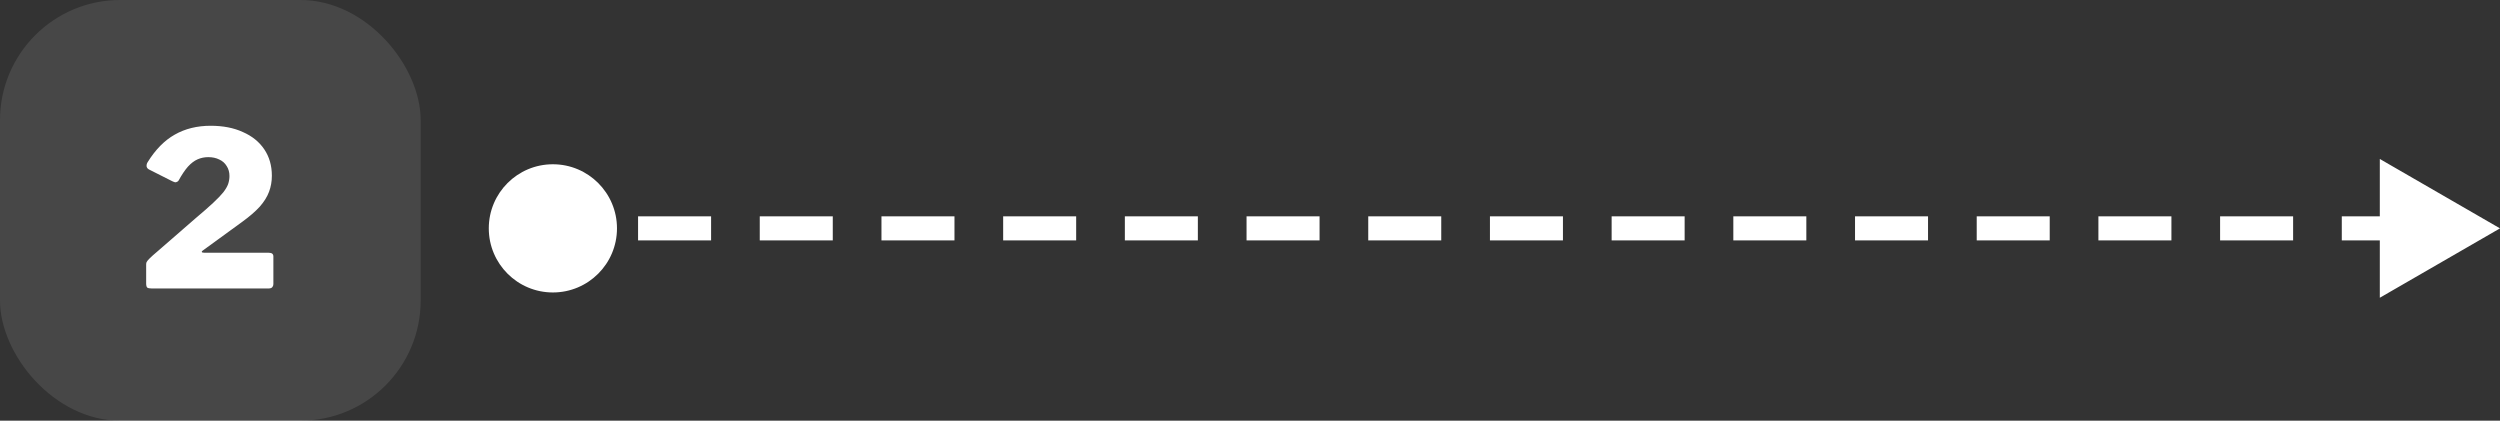 <svg width="208" height="35" viewBox="0 0 208 35" fill="none" xmlns="http://www.w3.org/2000/svg">
<rect x="0" y="0" width="208" height="35" fill="#333333" stroke="none"/>
<rect width="35" height="35" rx="10" fill="white" fill-opacity="0.1"/>
<path d="M16.283 18.15C16.883 17.646 17.369 17.22 17.741 16.872C18.113 16.524 18.395 16.23 18.587 15.99C18.779 15.738 18.911 15.51 18.983 15.306C19.055 15.09 19.091 14.868 19.091 14.64C19.091 14.328 19.013 14.052 18.857 13.812C18.713 13.572 18.509 13.392 18.245 13.272C17.981 13.14 17.675 13.074 17.327 13.074C17.015 13.074 16.721 13.134 16.445 13.254C16.169 13.374 15.899 13.578 15.635 13.866C15.383 14.154 15.125 14.538 14.861 15.018C14.813 15.09 14.741 15.138 14.645 15.162C14.561 15.174 14.453 15.144 14.321 15.072L12.431 14.118C12.299 14.058 12.221 13.968 12.197 13.848C12.185 13.716 12.215 13.596 12.287 13.488C12.935 12.444 13.685 11.682 14.537 11.202C15.401 10.71 16.397 10.464 17.525 10.464C18.557 10.464 19.451 10.638 20.207 10.986C20.975 11.322 21.569 11.802 21.989 12.426C22.409 13.05 22.619 13.782 22.619 14.622C22.619 15.09 22.541 15.534 22.385 15.954C22.229 16.374 21.971 16.788 21.611 17.196C21.251 17.592 20.765 18.012 20.153 18.456L16.913 20.814C16.829 20.862 16.787 20.91 16.787 20.958C16.799 21.006 16.877 21.03 17.021 21.03H22.367C22.619 21.03 22.745 21.132 22.745 21.336V23.64C22.745 23.736 22.715 23.82 22.655 23.892C22.595 23.964 22.493 24 22.349 24H12.611C12.443 24 12.323 23.976 12.251 23.928C12.191 23.868 12.161 23.754 12.161 23.586V22.002C12.161 21.93 12.173 21.864 12.197 21.804C12.233 21.732 12.317 21.63 12.449 21.498C12.593 21.354 12.815 21.156 13.115 20.904L16.283 18.15Z" fill="white"/>
<path d="M40.667 19C40.667 21.945 43.054 24.333 46 24.333C48.946 24.333 51.333 21.945 51.333 19C51.333 16.055 48.946 13.667 46 13.667C43.054 13.667 40.667 16.055 40.667 19ZM208 19L198 13.226L198 24.773L208 19ZM46 20L49.038 20L49.038 18L46 18L46 20ZM53.087 20L59.163 20L59.163 18L53.087 18L53.087 20ZM63.212 20L69.287 20L69.287 18L63.212 18L63.212 20ZM73.338 20L79.412 20L79.412 18L73.338 18L73.338 20ZM83.463 20L89.537 20L89.537 18L83.463 18L83.463 20ZM93.588 20L99.662 20L99.662 18L93.588 18L93.588 20ZM103.713 20L109.788 20L109.788 18L103.713 18L103.713 20ZM113.838 20L119.912 20L119.912 18L113.838 18L113.838 20ZM123.963 20L130.037 20L130.037 18L123.963 18L123.963 20ZM134.088 20L140.162 20L140.162 18L134.088 18L134.088 20ZM144.213 20L150.287 20L150.287 18L144.213 18L144.213 20ZM154.338 20L160.412 20L160.412 18L154.338 18L154.338 20ZM164.463 20L170.537 20L170.537 18L164.463 18L164.463 20ZM174.587 20L180.662 20L180.662 18L174.587 18L174.587 20ZM184.712 20L190.787 20L190.787 18L184.712 18L184.712 20ZM194.837 20L200.912 20L200.912 18L194.837 18L194.837 20Z" fill="white"/>
</svg>
